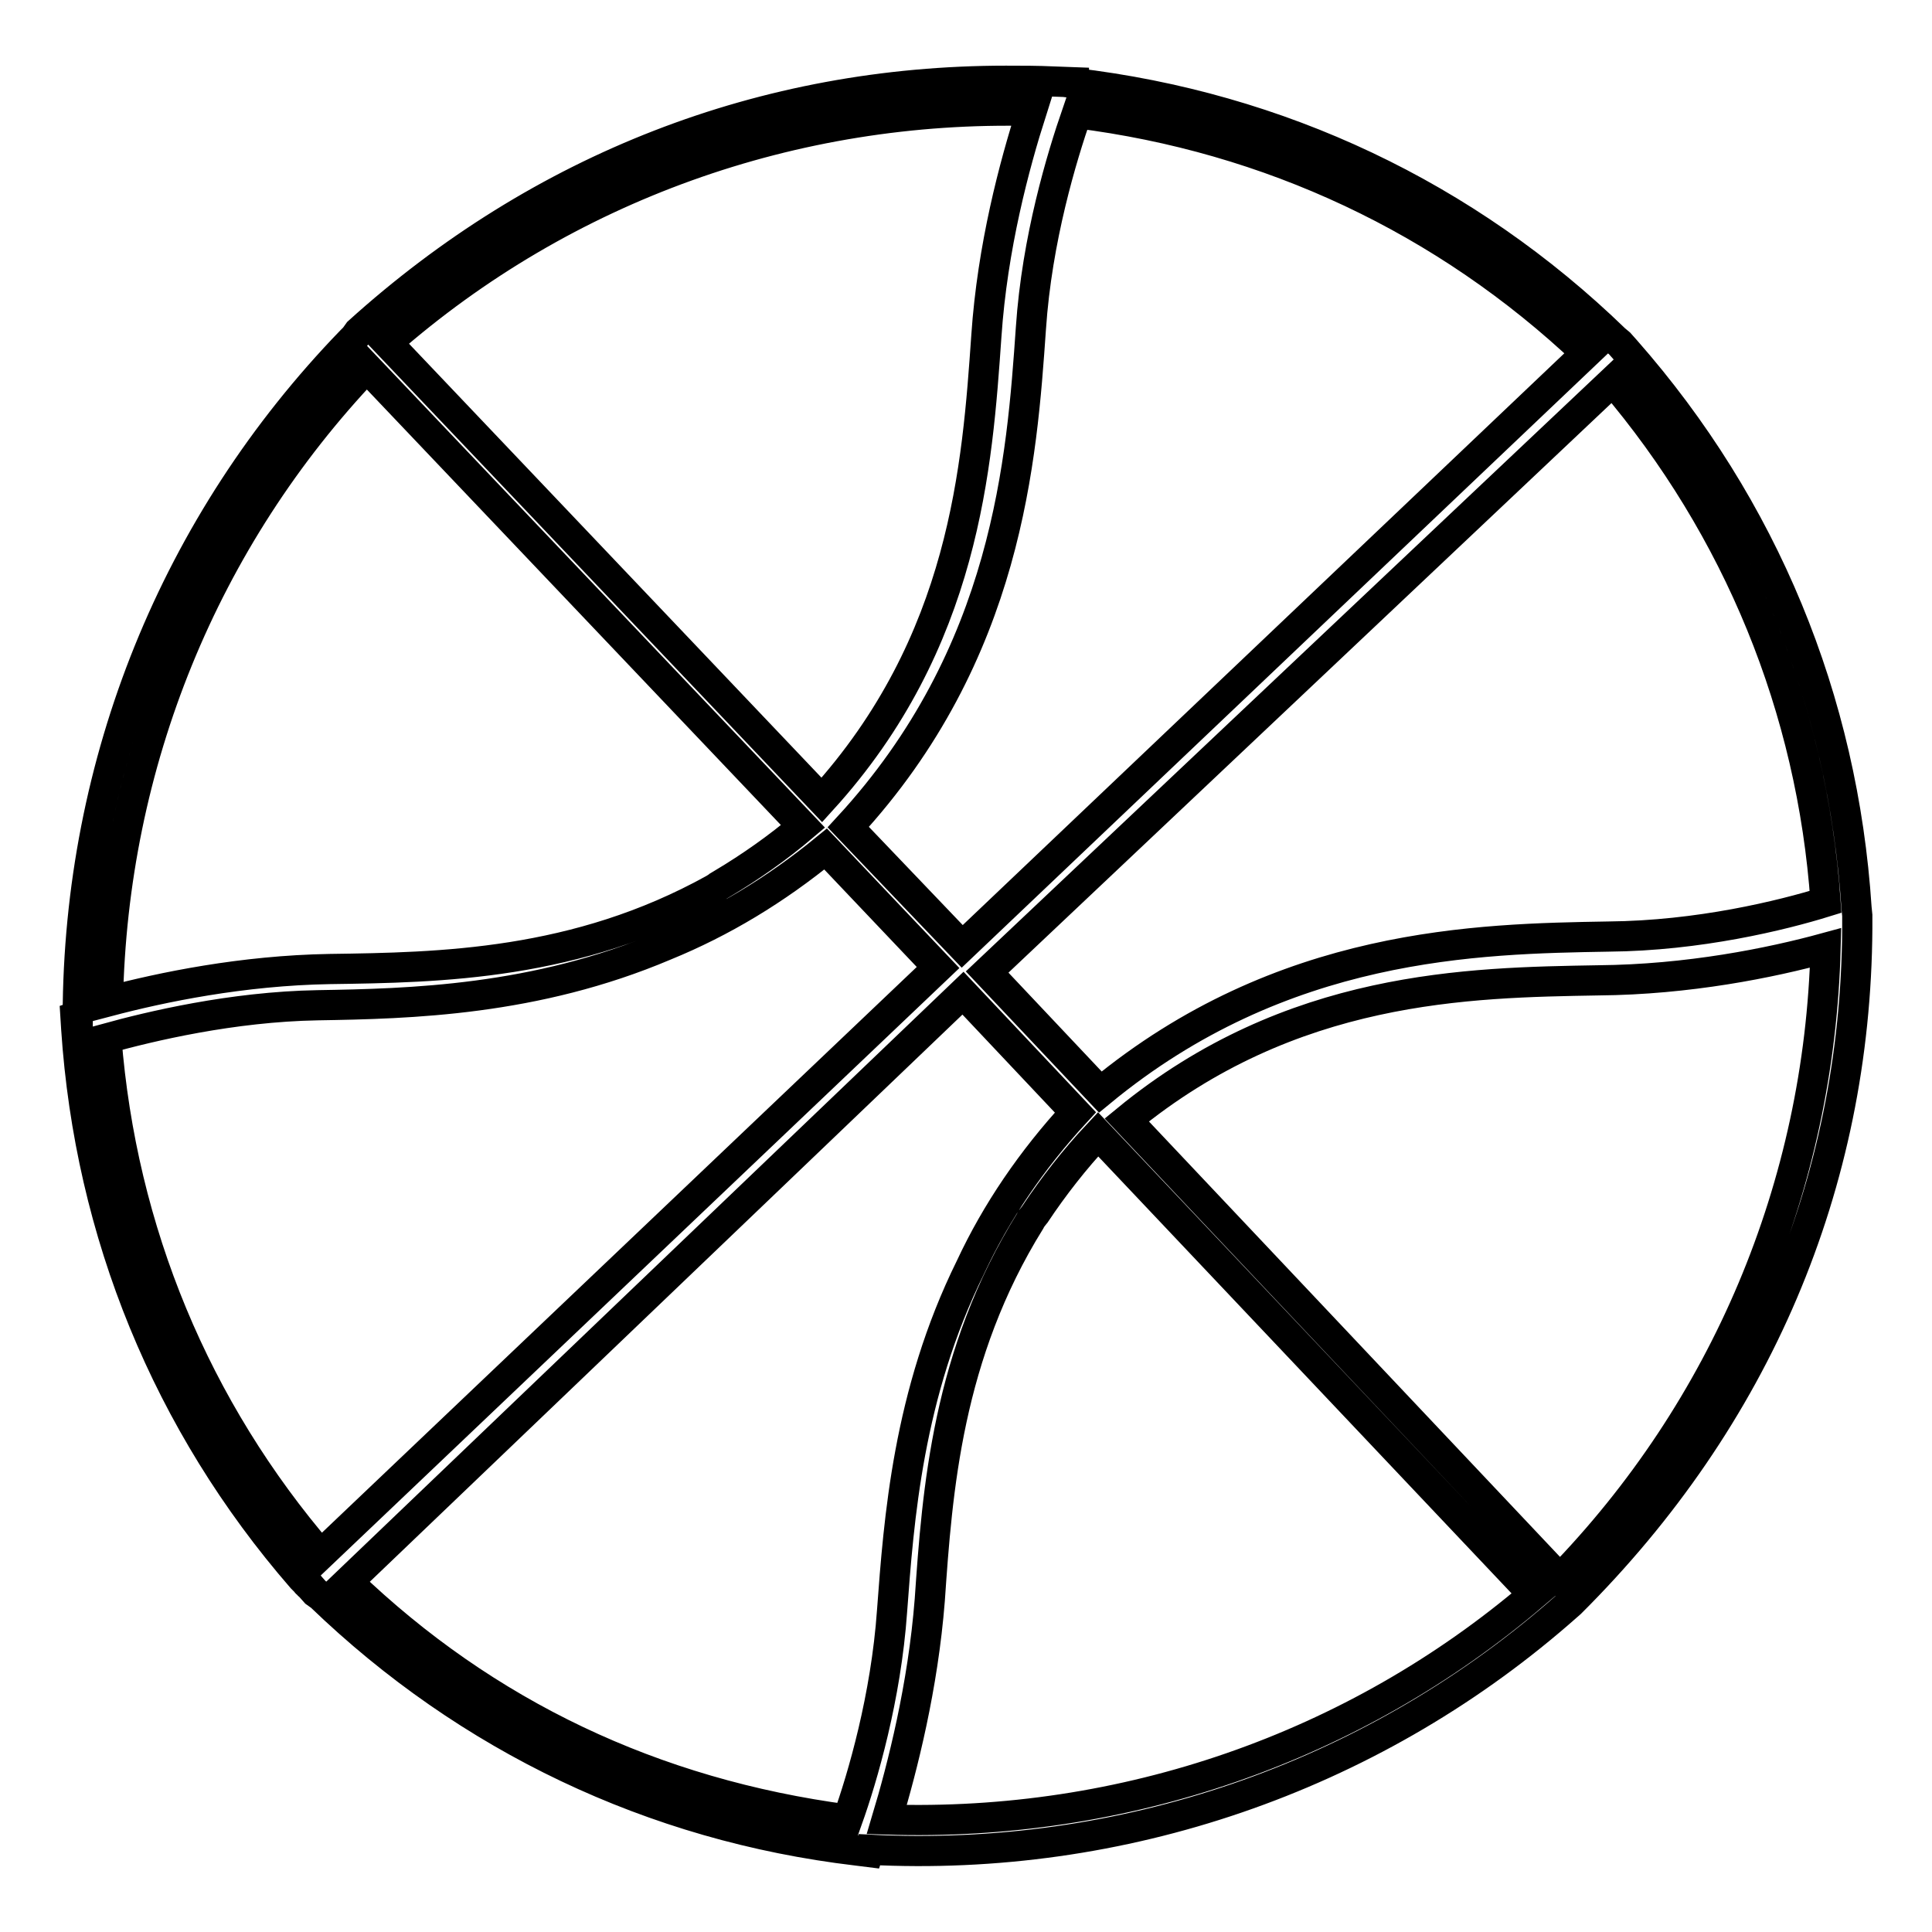 <?xml version="1.0" encoding="utf-8"?>
<!-- Svg Vector Icons : http://www.onlinewebfonts.com/icon -->
<!DOCTYPE svg PUBLIC "-//W3C//DTD SVG 1.1//EN" "http://www.w3.org/Graphics/SVG/1.1/DTD/svg11.dtd">
<svg version="1.1" xmlns="http://www.w3.org/2000/svg" xmlns:xlink="http://www.w3.org/1999/xlink" x="0px" y="0px" viewBox="0 0 256 256" enable-background="new 0 0 256 256" xml:space="preserve">
<g><g><g><path stroke-width="4" fill-opacity="0" stroke="#000000"  d="M246,120.3L246,120.3c-1.8-27.6-12.3-53.1-30.6-73.9l-0.8-0.9l-0.6-0.5l0,0c-19.7-19.1-44.5-30.8-71.7-34l0-0.1l-2.7-0.1c-2.1-0.1-4.2-0.1-6.3-0.1c-32.1,0-61.7,11.5-85.8,33.3l-0.5,0.7l-0.5,0.5C23.2,69.3,10.4,101,10.3,134.6l-0.3,0.1l0.1,1.6c1.8,27.1,12.1,52.3,29.9,72.8l0,0l0.6,0.6c0,0.1,0.1,0.1,0.2,0.2c0.1,0.1,0.1,0.2,0.2,0.2l0.8,0.9l0.7,0.5l0,0c19.5,18.8,44,30.5,71,33.7l1.6,0.2l0.1-0.3c33.4,1.7,66.1-9.5,91.3-31.3l1.6-1.4c24.6-24.5,37.8-55.4,38-89.4v-1.7L246,120.3z M213.1,124.1c-17.2,0.3-43.2,0.7-67.3,20.6l-15-15.9l82.9-78.3c16.6,19.5,26.4,43.4,28.2,69C236.1,121.3,225.1,124,213.1,124.1z M127.6,131.6l14.9,15.8c-5.8,6.3-10.5,13.2-13.9,20.5c-8.3,16.8-9.5,33.5-10.4,45.6c-0.8,11.4-3.9,22-5.9,27.6c-25.7-3.4-48-14-66.2-31.5L127.6,131.6z M123.2,212c1-14.5,2.3-32.5,13.3-50.2l0.1-0.2c0.1-0.1,0.2-0.3,0.3-0.4c0.1-0.1,0.2-0.3,0.3-0.4c2.4-3.6,5.2-7.2,8.3-10.5l57.7,61c-23.8,20.3-54.3,30.8-85.7,29.8C119.6,234.1,122.3,223.5,123.2,212z M95.7,117.1l-0.5,0.3c-0.1,0.1-0.3,0.2-0.6,0.4c-18.2,10.1-36.3,10.4-50.9,10.6c-11.6,0.2-22.2,2.4-29.4,4.3c0.6-31.5,12.7-61.3,34.3-84l57.8,60.8C103.1,112.3,99.4,114.9,95.7,117.1z M42.1,133.2c12.2-0.2,28.8-0.6,46-7.9c7.6-3.1,14.7-7.4,21.3-12.8l14.9,15.7L42.5,206c-16.6-19.3-26.4-42.9-28.4-68.4C19.9,136,30.7,133.4,42.1,133.2z M51.3,45.4c23.5-20.6,53.9-31.5,85.4-30.7c-2.3,7.2-5.2,18-6,29.8c-1.2,17.2-2.8,40.6-21.8,61.5L51.3,45.4z M127.5,125.4l-15.1-15.8c21.2-23,23-48.9,24.2-66.1c0.8-11.9,4.1-22.7,6.1-28.5c25.5,3.2,48.8,14.1,67.5,31.8L127.5,125.4z M241.9,125.6c-0.8,31.5-13.3,61.1-35.2,83.6l-57.4-60.8c21.8-17.9,45.3-18.2,62.5-18.5C223.7,129.8,234.6,127.6,241.9,125.6z"/></g><g></g><g></g><g></g><g></g><g></g><g></g><g></g><g></g><g></g><g></g><g></g><g></g><g></g><g></g><g></g></g></g>
</svg>